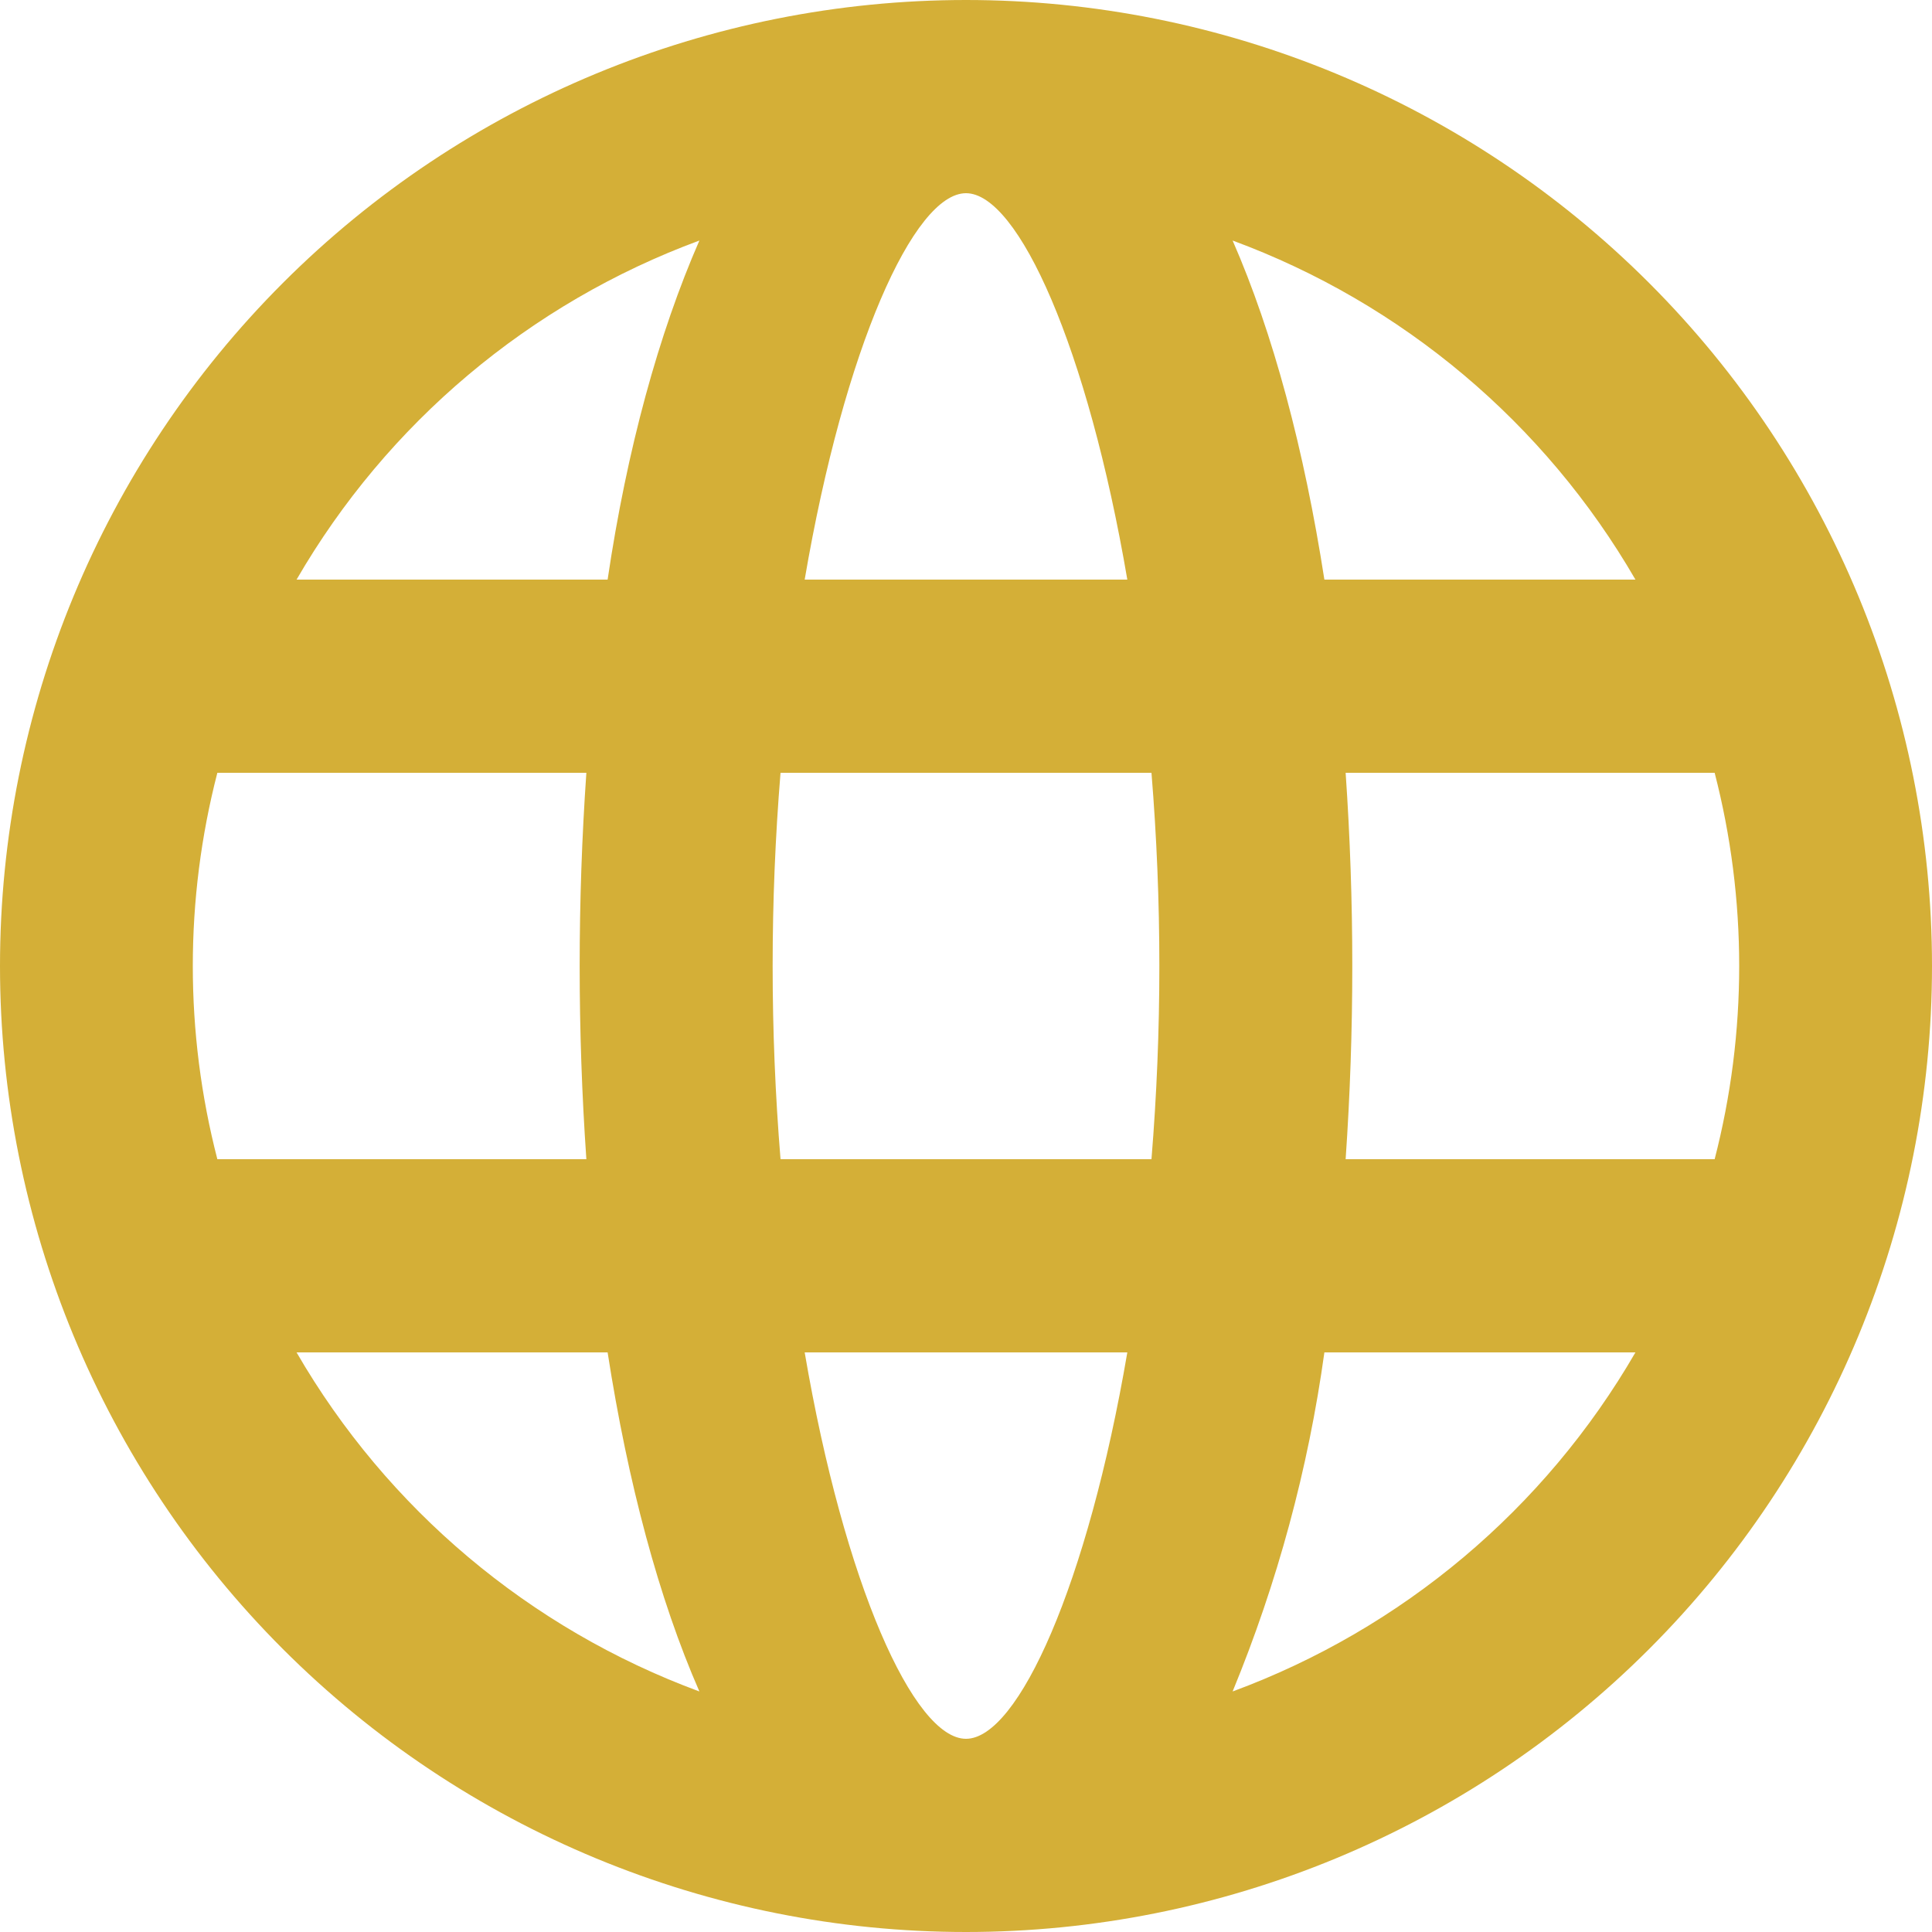 <svg width="34" height="34" viewBox="0 0 34 34" fill="none" xmlns="http://www.w3.org/2000/svg">
<g clip-path="url(#clip0_281_5552)">
<path d="M17 34C12.491 34 8.167 32.209 4.979 29.021C1.791 25.833 0 21.509 0 17C0 12.491 1.791 8.167 4.979 4.979C8.167 1.791 12.491 0 17 0C21.509 0 25.833 1.791 29.021 4.979C32.209 8.167 34 12.491 34 17C34 21.509 32.209 25.833 29.021 29.021C25.833 32.209 21.509 34 17 34ZM30.175 20.4C30.751 18.17 30.751 15.83 30.175 13.6H23.681C23.837 15.864 23.837 18.136 23.681 20.4H30.175ZM28.781 23.8H23.307C23.023 25.849 22.48 27.854 21.692 29.767C24.678 28.665 27.186 26.555 28.781 23.8ZM13.736 20.4H20.264C20.449 18.137 20.449 15.863 20.264 13.6H13.736C13.551 15.863 13.551 18.137 13.736 20.4ZM14.161 23.8C14.858 27.88 16.082 30.6 17 30.6C17.918 30.6 19.142 27.88 19.839 23.8H14.161ZM3.825 20.4H10.319C10.162 18.136 10.162 15.864 10.319 13.6H3.825C3.249 15.83 3.249 18.17 3.825 20.4ZM5.219 23.8C6.814 26.555 9.322 28.665 12.308 29.767C11.594 28.135 11.05 26.095 10.693 23.8H5.219ZM28.781 10.2C27.186 7.445 24.678 5.335 21.692 4.233C22.406 5.865 22.95 7.905 23.307 10.2H28.781ZM14.161 10.2H19.839C19.142 6.12 17.918 3.4 17 3.4C16.082 3.4 14.858 6.12 14.161 10.2ZM5.219 10.2H10.693C11.033 7.905 11.594 5.865 12.308 4.233C9.322 5.335 6.814 7.445 5.219 10.2Z" fill="#D4AF37"/>
</g>
<defs>
<clipPath id="clip0_281_5552">
<rect width="34" height="34" fill="white"/>
</clipPath>
</defs>
</svg>
